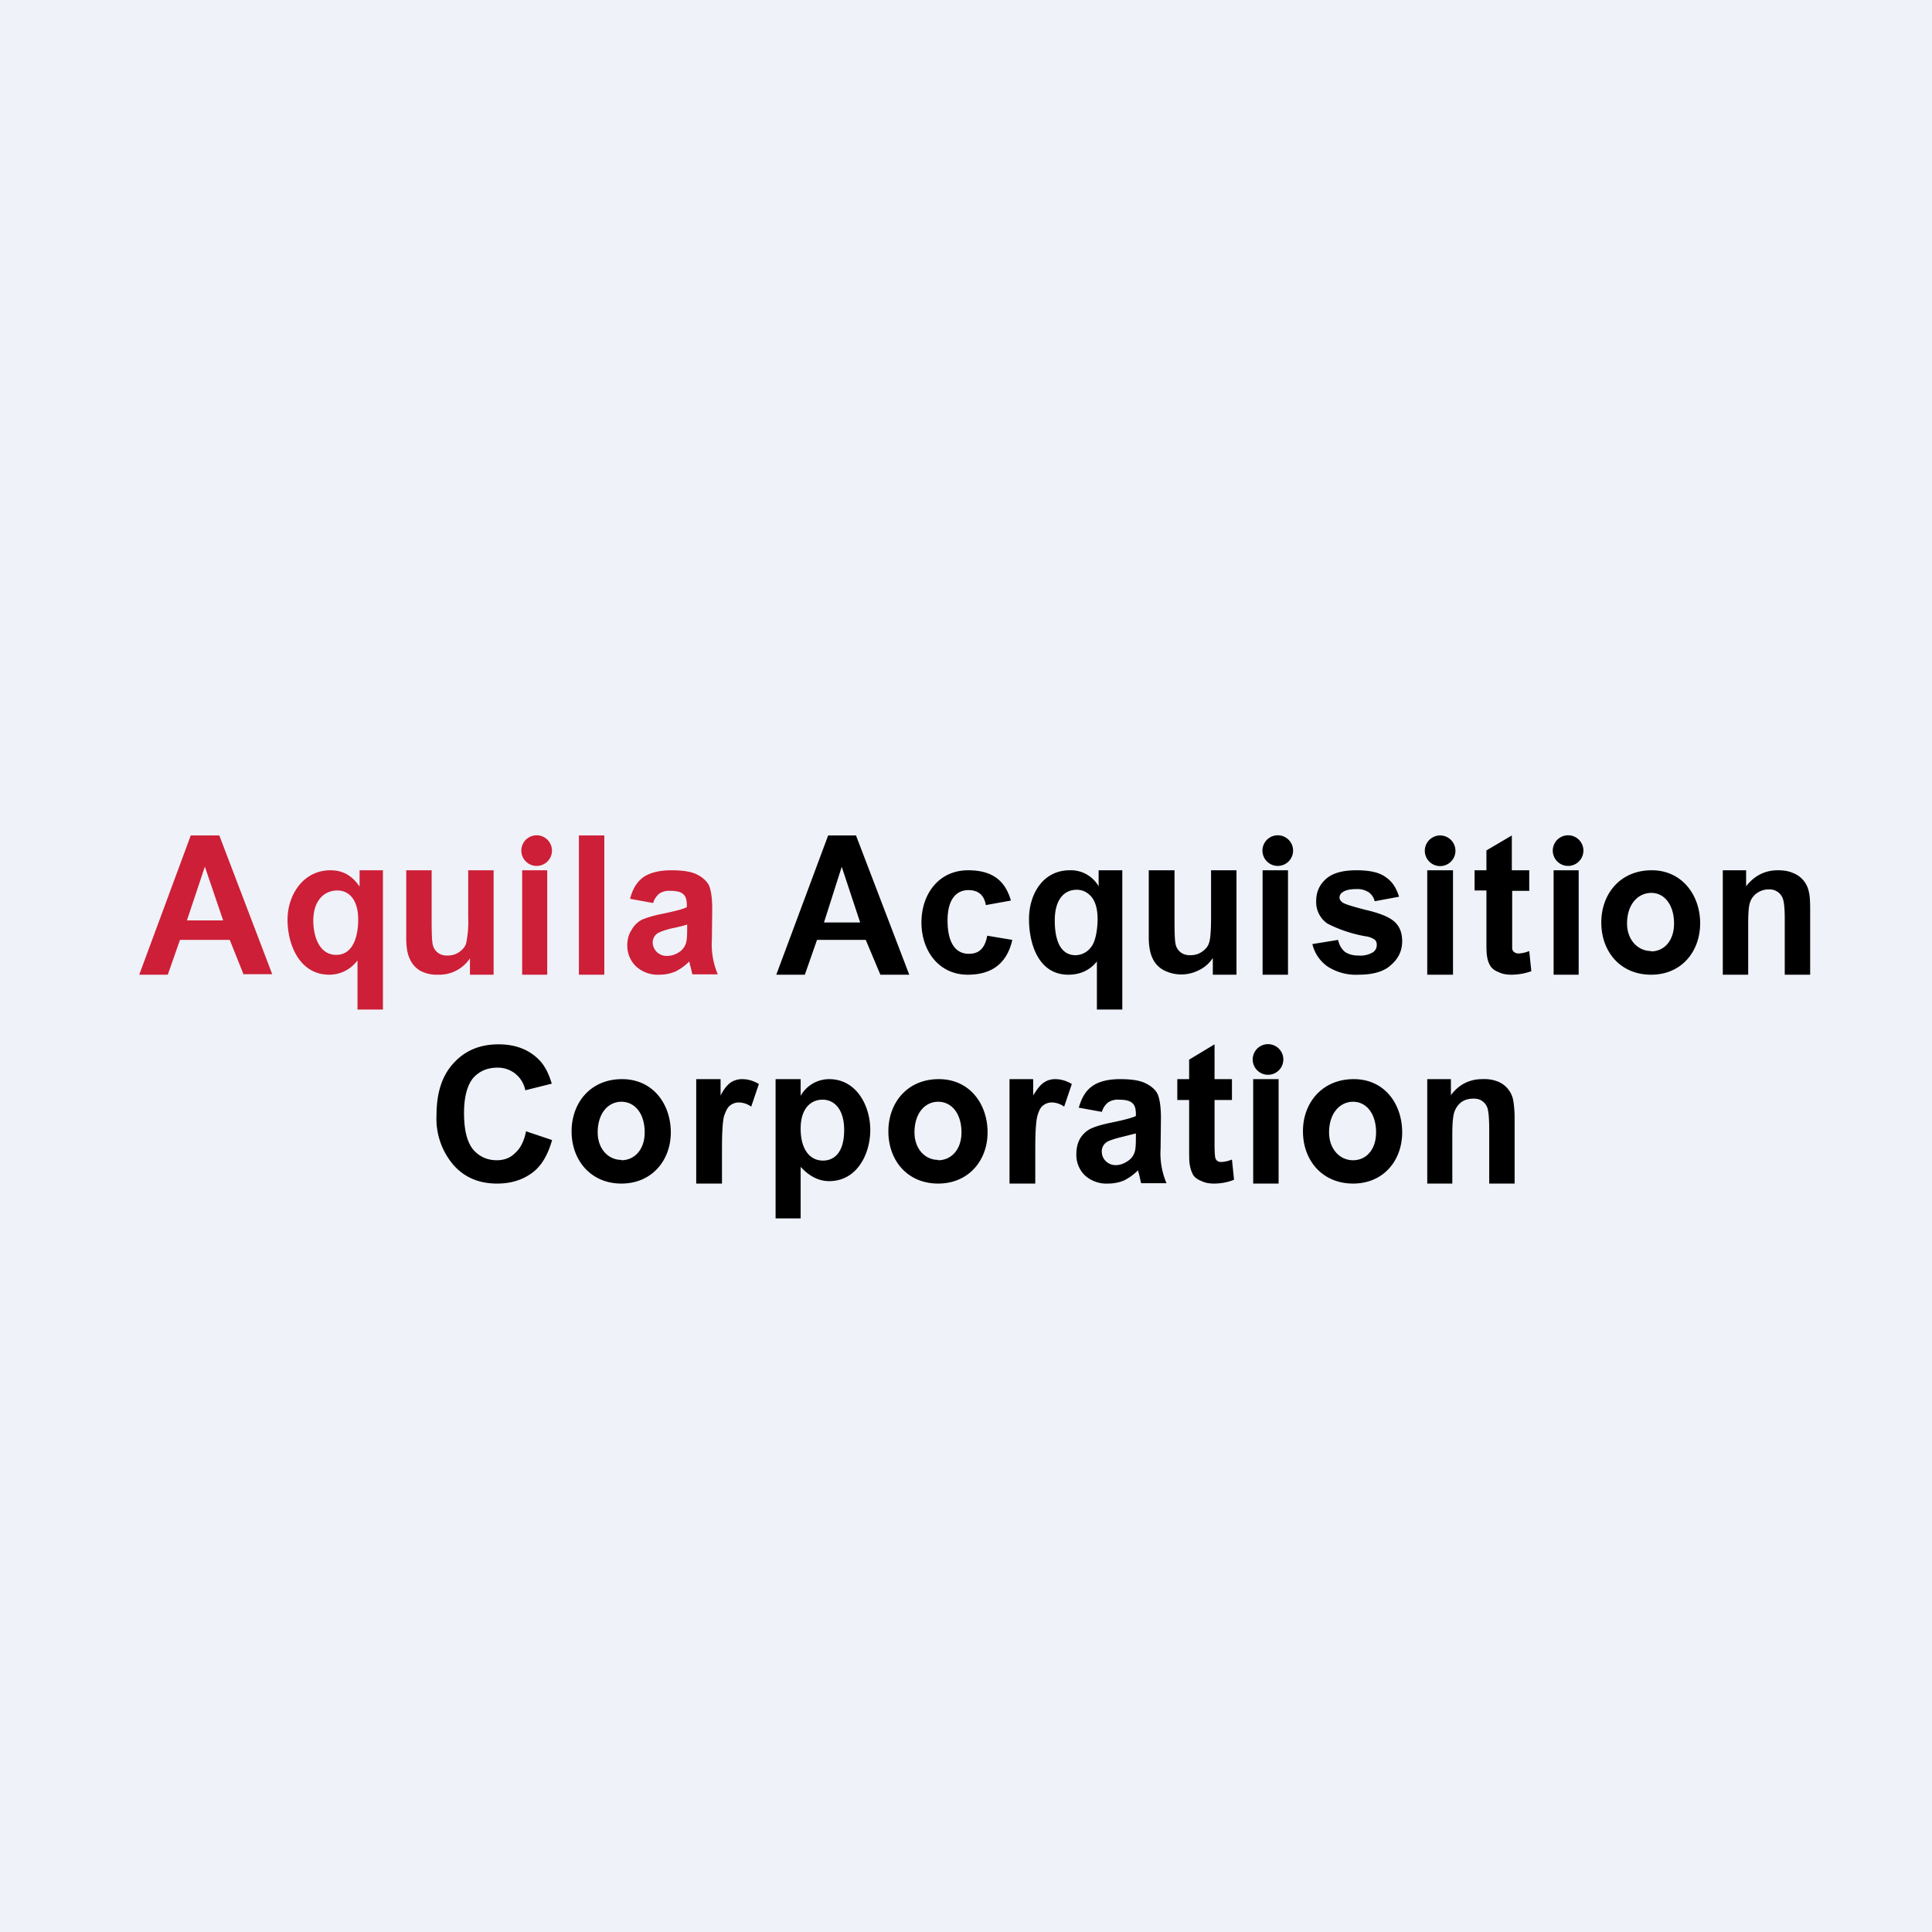 <svg xmlns="http://www.w3.org/2000/svg" viewBox="0 0 55.5 55.5"><path fill="#EFF2F8" d="M0 0h55.5v55.5H0Z"/><path fill="#CD1F37" d="M6.98 27.985h.84L6.3 24h-.82L4 28h.82l.35-1H6.6l.4 1ZM5.89 24.91l.52 1.53H5.37l.51-1.53Zm4.38 2.7V29H11v-4h-.67v.47c-.21-.31-.47-.47-.84-.47-.78 0-1.23.71-1.23 1.42S8.6 28 9.46 28a1 1 0 0 0 .8-.4Zm-.58-2.03c.34 0 .6.27.6.84 0 .4-.11 1.01-.63 1.01-.51 0-.66-.57-.66-.98 0-.6.33-.87.69-.87ZM13.5 28v-.47a1.06 1.06 0 0 1-.92.47 1 1 0 0 1-.5-.11.72.72 0 0 1-.31-.35c-.07-.14-.1-.35-.1-.6V25h.73v1.45c0 .4.01.63.04.72a.4.4 0 0 0 .14.2c.08.06.17.08.27.08.13 0 .24-.03.34-.1.1-.07.17-.15.2-.25a3 3 0 0 0 .06-.75V25h.73v3h-.68Zm1.5-3v3h.72v-3H15Zm1.63 3v-4h.73v4h-.73Zm2.13-2.06-.66-.12c.07-.28.2-.49.38-.62.19-.13.46-.2.81-.2.33 0 .57.04.73.12.16.08.27.18.34.3.06.13.1.36.1.69l-.01.88a2.2 2.2 0 0 0 .17 1h-.73a1.26 1.26 0 0 1-.03-.13l-.04-.15a1.46 1.46 0 0 0-.02-.09c-.13.13-.26.22-.4.29-.15.06-.3.09-.46.09a.92.92 0 0 1-.67-.24.82.82 0 0 1-.25-.6c0-.17.04-.32.12-.44a.73.73 0 0 1 .3-.3c.14-.06.34-.12.59-.17.34-.07.58-.13.7-.19V26c0-.15-.03-.25-.1-.31-.06-.07-.2-.1-.39-.1a.5.5 0 0 0-.3.08.55.55 0 0 0-.18.28Zm.98.62c-.1.03-.24.07-.45.11-.2.05-.33.1-.4.14a.32.32 0 0 0-.14.26c0 .1.04.2.12.28a.4.4 0 0 0 .29.11c.13 0 .26-.04.38-.13a.48.48 0 0 0 .17-.25c.02-.07.03-.19.03-.37v-.15Zm-4.39-1.69a.44.44 0 1 0 0-.87.44.44 0 0 0 0 .87Z"/><path d="m15.1 32.495.76.255c-.12.42-.3.74-.57.94-.27.2-.6.31-1.01.31-.51 0-.93-.17-1.25-.53a2.04 2.04 0 0 1-.49-1.44c0-.64.16-1.14.5-1.5.32-.35.75-.53 1.28-.53.47 0 .85.14 1.14.42.17.16.3.4.39.71l-.76.19a.8.8 0 0 0-.8-.65c-.29 0-.52.1-.7.3-.17.21-.26.55-.26 1 0 .5.09.84.26 1.05.17.2.4.31.68.31.2 0 .38-.06.52-.2.15-.13.26-.33.32-.62ZM20.74 34H20v-3h.7v.47c.1-.2.21-.32.3-.38.1-.06.2-.09.32-.09.17 0 .33.05.48.14l-.22.65a.63.63 0 0 0-.35-.12.4.4 0 0 0-.26.09c-.07.05-.12.16-.17.3-.04.15-.06.47-.06.94v1ZM23 31h-.72v4H23v-1.48c.22.24.49.41.82.41.8 0 1.18-.78 1.18-1.47 0-.7-.4-1.46-1.18-1.46a.94.94 0 0 0-.82.48V31Zm.64 2.34c-.36 0-.64-.3-.64-.92 0-.55.27-.83.63-.83.34 0 .62.28.62.87 0 .63-.27.88-.61.88Zm6.1.66H29v-3h.68v.47c.12-.2.22-.32.32-.38.09-.06.2-.09.31-.09.17 0 .33.05.48.14l-.22.65a.63.63 0 0 0-.35-.12.4.4 0 0 0-.26.09c-.07.05-.12.16-.16.3-.04.15-.06.47-.06.94v1Zm5.65-2.4V31h-.5v-1l-.73.44V31h-.34v.6h.34v1.34c0 .27 0 .44.02.53.02.12.06.22.1.29.05.07.13.13.24.17.1.05.22.07.35.07.22 0 .41-.04.58-.11l-.06-.58a.93.93 0 0 1-.3.07.2.2 0 0 1-.12-.03.17.17 0 0 1-.06-.1c-.01-.04-.02-.17-.02-.4V31.6h.5ZM36 34v-3h.73v3H36Zm6.78 0h.73v-1.89c0-.21-.02-.38-.04-.5a.72.72 0 0 0-.44-.54 1.06 1.06 0 0 0-.45-.07c-.36 0-.67.15-.9.46V31H41v3h.72v-1.41c0-.32.02-.53.06-.65.04-.11.1-.2.2-.28.1-.07.22-.1.35-.1.1 0 .18.02.25.07a.4.4 0 0 1 .15.2c.03.1.05.3.05.6V34Zm-24.93-3c-.9.01-1.43.69-1.43 1.5 0 .84.56 1.5 1.43 1.5.88 0 1.42-.67 1.42-1.47 0-.82-.52-1.54-1.42-1.53Zm0 2.32c-.38 0-.68-.32-.68-.79 0-.55.3-.88.68-.88.39 0 .67.34.67.88 0 .49-.29.8-.67.8Zm9.1-2.32c-.9.01-1.43.69-1.43 1.5 0 .84.55 1.5 1.43 1.5.88 0 1.42-.67 1.42-1.47 0-.82-.52-1.54-1.42-1.53Zm0 2.32c-.38 0-.68-.32-.68-.79 0-.55.3-.88.68-.88.39 0 .67.34.67.88 0 .49-.29.8-.67.8Zm10.48-.83c0-.8.54-1.48 1.44-1.49.9-.01 1.41.71 1.41 1.53 0 .8-.53 1.47-1.41 1.47-.88 0-1.44-.66-1.44-1.5Zm.75.04c0 .47.3.8.69.8.38 0 .66-.31.66-.8 0-.54-.28-.88-.66-.88s-.69.33-.69.88Zm-6.53-.59-.66-.12c.08-.28.2-.49.39-.62.18-.13.45-.2.8-.2.33 0 .57.04.73.12.16.08.28.18.34.3.06.13.1.36.1.69l-.01.88a2.2 2.2 0 0 0 .17 1h-.73l-.03-.13a2.81 2.81 0 0 0-.06-.24c-.13.13-.26.22-.4.29-.14.06-.3.09-.46.09a.92.92 0 0 1-.67-.24.82.82 0 0 1-.24-.6c0-.17.03-.31.1-.44a.73.73 0 0 1 .32-.3c.13-.06.33-.12.58-.17.34-.07.58-.13.71-.19V32c0-.15-.03-.25-.1-.31-.07-.07-.2-.1-.4-.1a.5.5 0 0 0-.3.08.55.55 0 0 0-.18.28Zm.98.62-.44.11c-.2.05-.34.1-.4.14a.32.32 0 0 0-.14.26c0 .1.03.2.11.28a.4.4 0 0 0 .3.12c.12 0 .25-.05.37-.14a.48.48 0 0 0 .17-.25c.02-.07.03-.19.03-.37v-.15Zm3.73-1.69a.44.44 0 1 0 0-.87.44.44 0 0 0 0 .87ZM26.12 28h-.83l-.42-1h-1.4l-.35 1h-.82l1.49-4h.8l1.53 4Zm-1.41-1.5-.53-1.6-.51 1.6h1.04Zm4.33-.63-.72.13c-.05-.29-.22-.43-.5-.43-.36 0-.6.28-.6.87 0 .66.24.96.61.96.28 0 .46-.14.53-.52l.72.12c-.15.66-.57 1-1.28 1-.84 0-1.33-.7-1.33-1.5 0-.82.5-1.5 1.34-1.5.68 0 1.06.28 1.23.87Zm2.47 1.75V29h.73v-4h-.68v.46a.92.92 0 0 0-.83-.46c-.78 0-1.17.7-1.17 1.4 0 .73.28 1.6 1.13 1.6.33 0 .61-.12.82-.38Zm-.15-1.85c.11.14.17.35.17.63 0 .3-.06.66-.19.81a.56.56 0 0 1-.44.23c-.52 0-.6-.6-.6-1 0-.6.27-.88.63-.88.17 0 .31.07.43.21ZM34.84 28v-.48c-.1.15-.23.27-.4.35a1.1 1.1 0 0 1-1.01 0 .72.72 0 0 1-.32-.34c-.07-.14-.11-.35-.11-.6V25h.74v1.44c0 .4.01.63.04.72a.4.4 0 0 0 .14.2c.08.06.17.08.27.08.13 0 .24-.03.34-.1.1-.07.17-.15.2-.25.04-.1.06-.36.06-.75V25h.73v3h-.68Zm1.43-3v3H37v-3h-.73ZM41 28v-3h.74v3H41Zm2.93-2.42V25h-.5v-1l-.73.43V25h-.34v.58h.34v1.38c0 .26 0 .43.02.52a.7.7 0 0 0 .1.28c.05.07.13.13.24.17.1.05.22.07.35.07.22 0 .41-.04.58-.1l-.06-.58a.94.94 0 0 1-.3.07.21.21 0 0 1-.12-.03.17.17 0 0 1-.07-.1v-1.67h.5Zm.7 2.42v-3h.72v3h-.73Zm2.8-3c-.9.01-1.43.69-1.43 1.5 0 .84.55 1.5 1.43 1.5.88 0 1.41-.67 1.41-1.48 0-.8-.52-1.53-1.41-1.52Zm0 2.32c-.38 0-.69-.32-.69-.79 0-.55.31-.88.7-.88.37 0 .65.34.65.88 0 .49-.28.8-.66.8ZM52 28h-.73v-1.6c0-.3-.02-.48-.05-.57a.4.4 0 0 0-.4-.28.58.58 0 0 0-.34.1.53.53 0 0 0-.21.28c-.04.12-.05.33-.05.64V28h-.73v-3h.67v.46c.24-.31.55-.46.91-.46.16 0 .31.02.44.08a.72.72 0 0 1 .45.53c.03.11.04.28.04.49V28Zm-14.3-.88.74-.12c.03.15.1.26.19.34.1.07.23.11.4.11a.7.7 0 0 0 .42-.1c.07-.06.1-.12.1-.21a.2.2 0 0 0-.05-.14.57.57 0 0 0-.25-.1 3.83 3.83 0 0 1-1.12-.37.75.75 0 0 1-.32-.65c0-.25.09-.46.28-.63.19-.17.48-.25.88-.25.37 0 .66.06.84.2.18.12.3.3.38.56l-.7.13a.44.44 0 0 0-.16-.25.59.59 0 0 0-.35-.1c-.2 0-.33.03-.41.09a.18.18 0 0 0-.09.15c0 .06.03.1.08.14.06.05.29.12.68.22.39.09.66.2.81.33.16.14.23.33.23.57 0 .26-.1.49-.32.68-.2.19-.52.28-.93.28a1.5 1.5 0 0 1-.9-.24 1.1 1.1 0 0 1-.43-.64Zm-1.06-2.25a.44.44 0 1 0 0-.87.44.44 0 0 0 0 .87Zm5.17-.43a.44.44 0 1 1-.88 0 .44.44 0 0 1 .88 0Zm3.17.43a.44.44 0 1 0 0-.87.44.44 0 0 0 0 .87Z"/></svg>